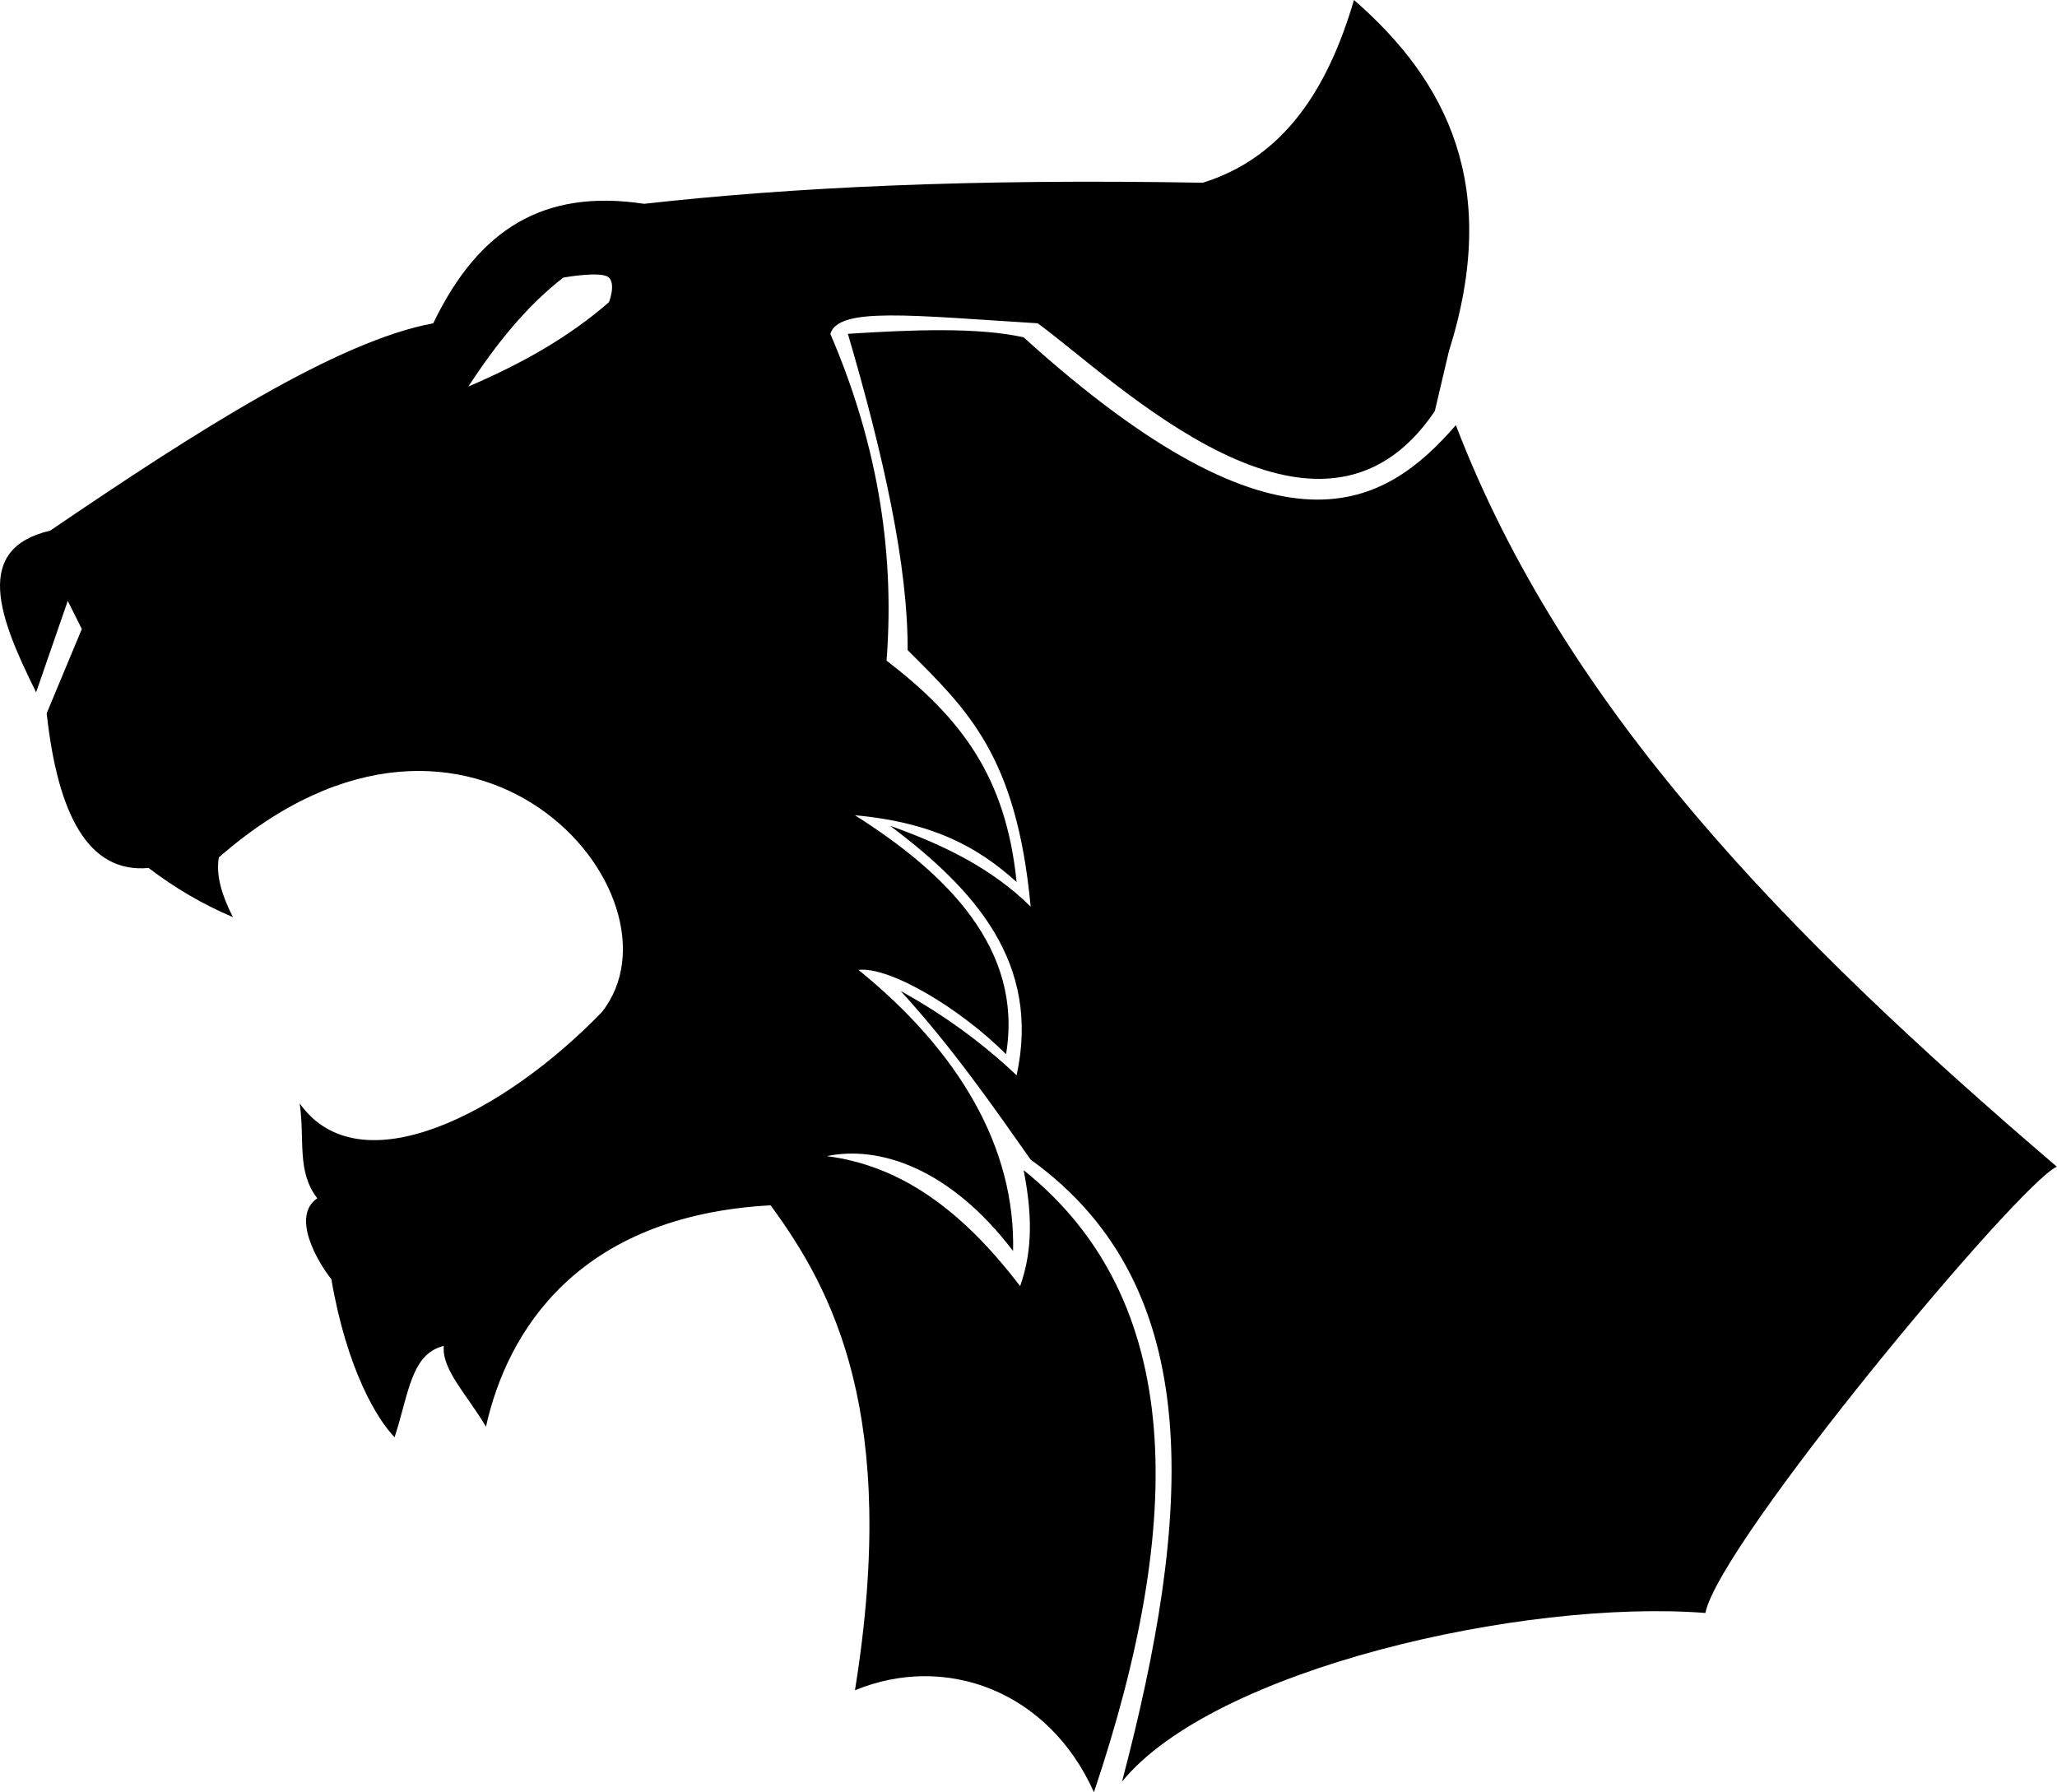 <!-- Generator: Adobe Illustrator 23.0.4, SVG Export Plug-In . SVG Version: 6.00 Build 0)  -->

<svg version="1.1" id="Layer_3" x="0px" y="0px" viewBox="0 0 918.1 800" xml:space="preserve" width="918.1"
    height="800" xmlns="http://www.w3.org/2000/svg" xmlns:svg="http://www.w3.org/2000/svg"
    xmlns:rdf="http://www.w3.org/1999/02/22-rdf-syntax-ns#" xmlns:cc="http://creativecommons.org/ns#"
    xmlns:dc="http://purl.org/dc/elements/1.1/" xmlns:i="&amp;#38;ns_ai;">
    
    <switch id="switch10" transform="matrix(0.963,0,0,0.963,-25.728,-61.32)">
        <g i:extraneous="self" id="g8">
            <g id="g6">
                <path
                    d="m 501.15,606.04 c 4.85,24.6 3.13,40.23 -1.63,53.75 -27.69,-36.3 -56.16,-55.92 -89.58,-60.26 23.78,-4.98 56.7,5.11 86.32,43.98 1.11,-48.03 -25.07,-92.52 -71.67,-130.3 14.66,-1.63 47.23,17.92 68.41,39.09 8.14,-48.86 -27.62,-83.91 -70.04,-110.76 35.83,3.26 57.01,14.66 74.92,30.95 -4.89,-48.86 -25.85,-76.2 -60.26,-102.61 4.18,-54.34 -5.85,-104.43 -26.06,-151.47 3.86,-12.61 37.47,-8.49 96.1,-4.89 35.83,26.06 130.3,120.53 184.05,40.72 l 6.52,-27.69 c 24.06,-76.17 -0.53,-125.11 -43.98,-162.88 -12.1,41.3 -32.5,72.97 -70.04,84.7 -108.37,-1.92 -191.12,2.18 -258.97,9.77 -46.24,-6.98 -76.55,11.4 -97.73,55.38 -44.29,8.19 -109.42,49.74 -177.53,96.1 -36.04,8.41 -23.67,40.49 -6.52,74.92 l 14.66,-42.35 6.52,13.03 -16.29,39.08 c 5.13,46.84 19.25,74.24 47.23,71.67 11.84,9 24.76,16.74 39.09,22.8 -4.92,-9.71 -8,-19.09 -6.52,-27.69 117.28,-102.61 219.89,17.92 177.54,71.67 -45.61,47.23 -112.38,81.44 -140.07,42.35 2.46,17.37 -1.47,31.4 8.14,43.98 -12.17,8.28 0,29.32 6.52,37.46 7.28,42.26 21.42,65.2 29.32,73.29 6.65,-20.39 7.6,-38.59 22.8,-42.35 -1.04,11.02 10.98,22.86 19.55,37.46 9.77,-43.98 42.35,-97.73 131.93,-102.61 28.85,39.33 59.7,97.12 39.09,224.77 41.74,-17.21 89.58,0 110.76,47.23 42.54,-126.34 42.24,-228.42 -32.58,-288.29 z m -192.2,-402.3 c -18.92,16.52 -41.19,28.86 -65.15,39.09 12.95,-19.88 27.17,-37.48 43.98,-50.49 0,0 17.92,-3.26 21.17,0 3.26,3.26 0,11.4 0,11.4 z"
                    id="path2" />
                <path
                    d="m 701.48,260.75 c -32.35,37.02 -79.8,68.38 -200.34,-40.72 -21.02,-4.75 -52.01,-3.52 -81.44,-1.63 16.58,56.53 27.87,107.59 27.69,146.59 27.69,27.69 50.49,48.86 57.01,118.9 -18.16,-17.96 -40.91,-28.85 -65.15,-37.46 39.09,29.32 70.04,63.52 58.64,115.64 -16.36,-15.48 -34.35,-28.39 -53.75,-39.09 24.12,26.32 43.81,54.82 60.26,78.18 82.99,59.62 74.49,166 42.35,288.29 42.35,-52.12 185.68,-84.7 270.37,-78.18 C 823.64,778.69 962.08,612.56 980,604.42 854.05,496.77 751.69,391.54 701.48,260.75 Z"
                    id="path4" />
            </g>
        </g>
    </switch>

</svg>
